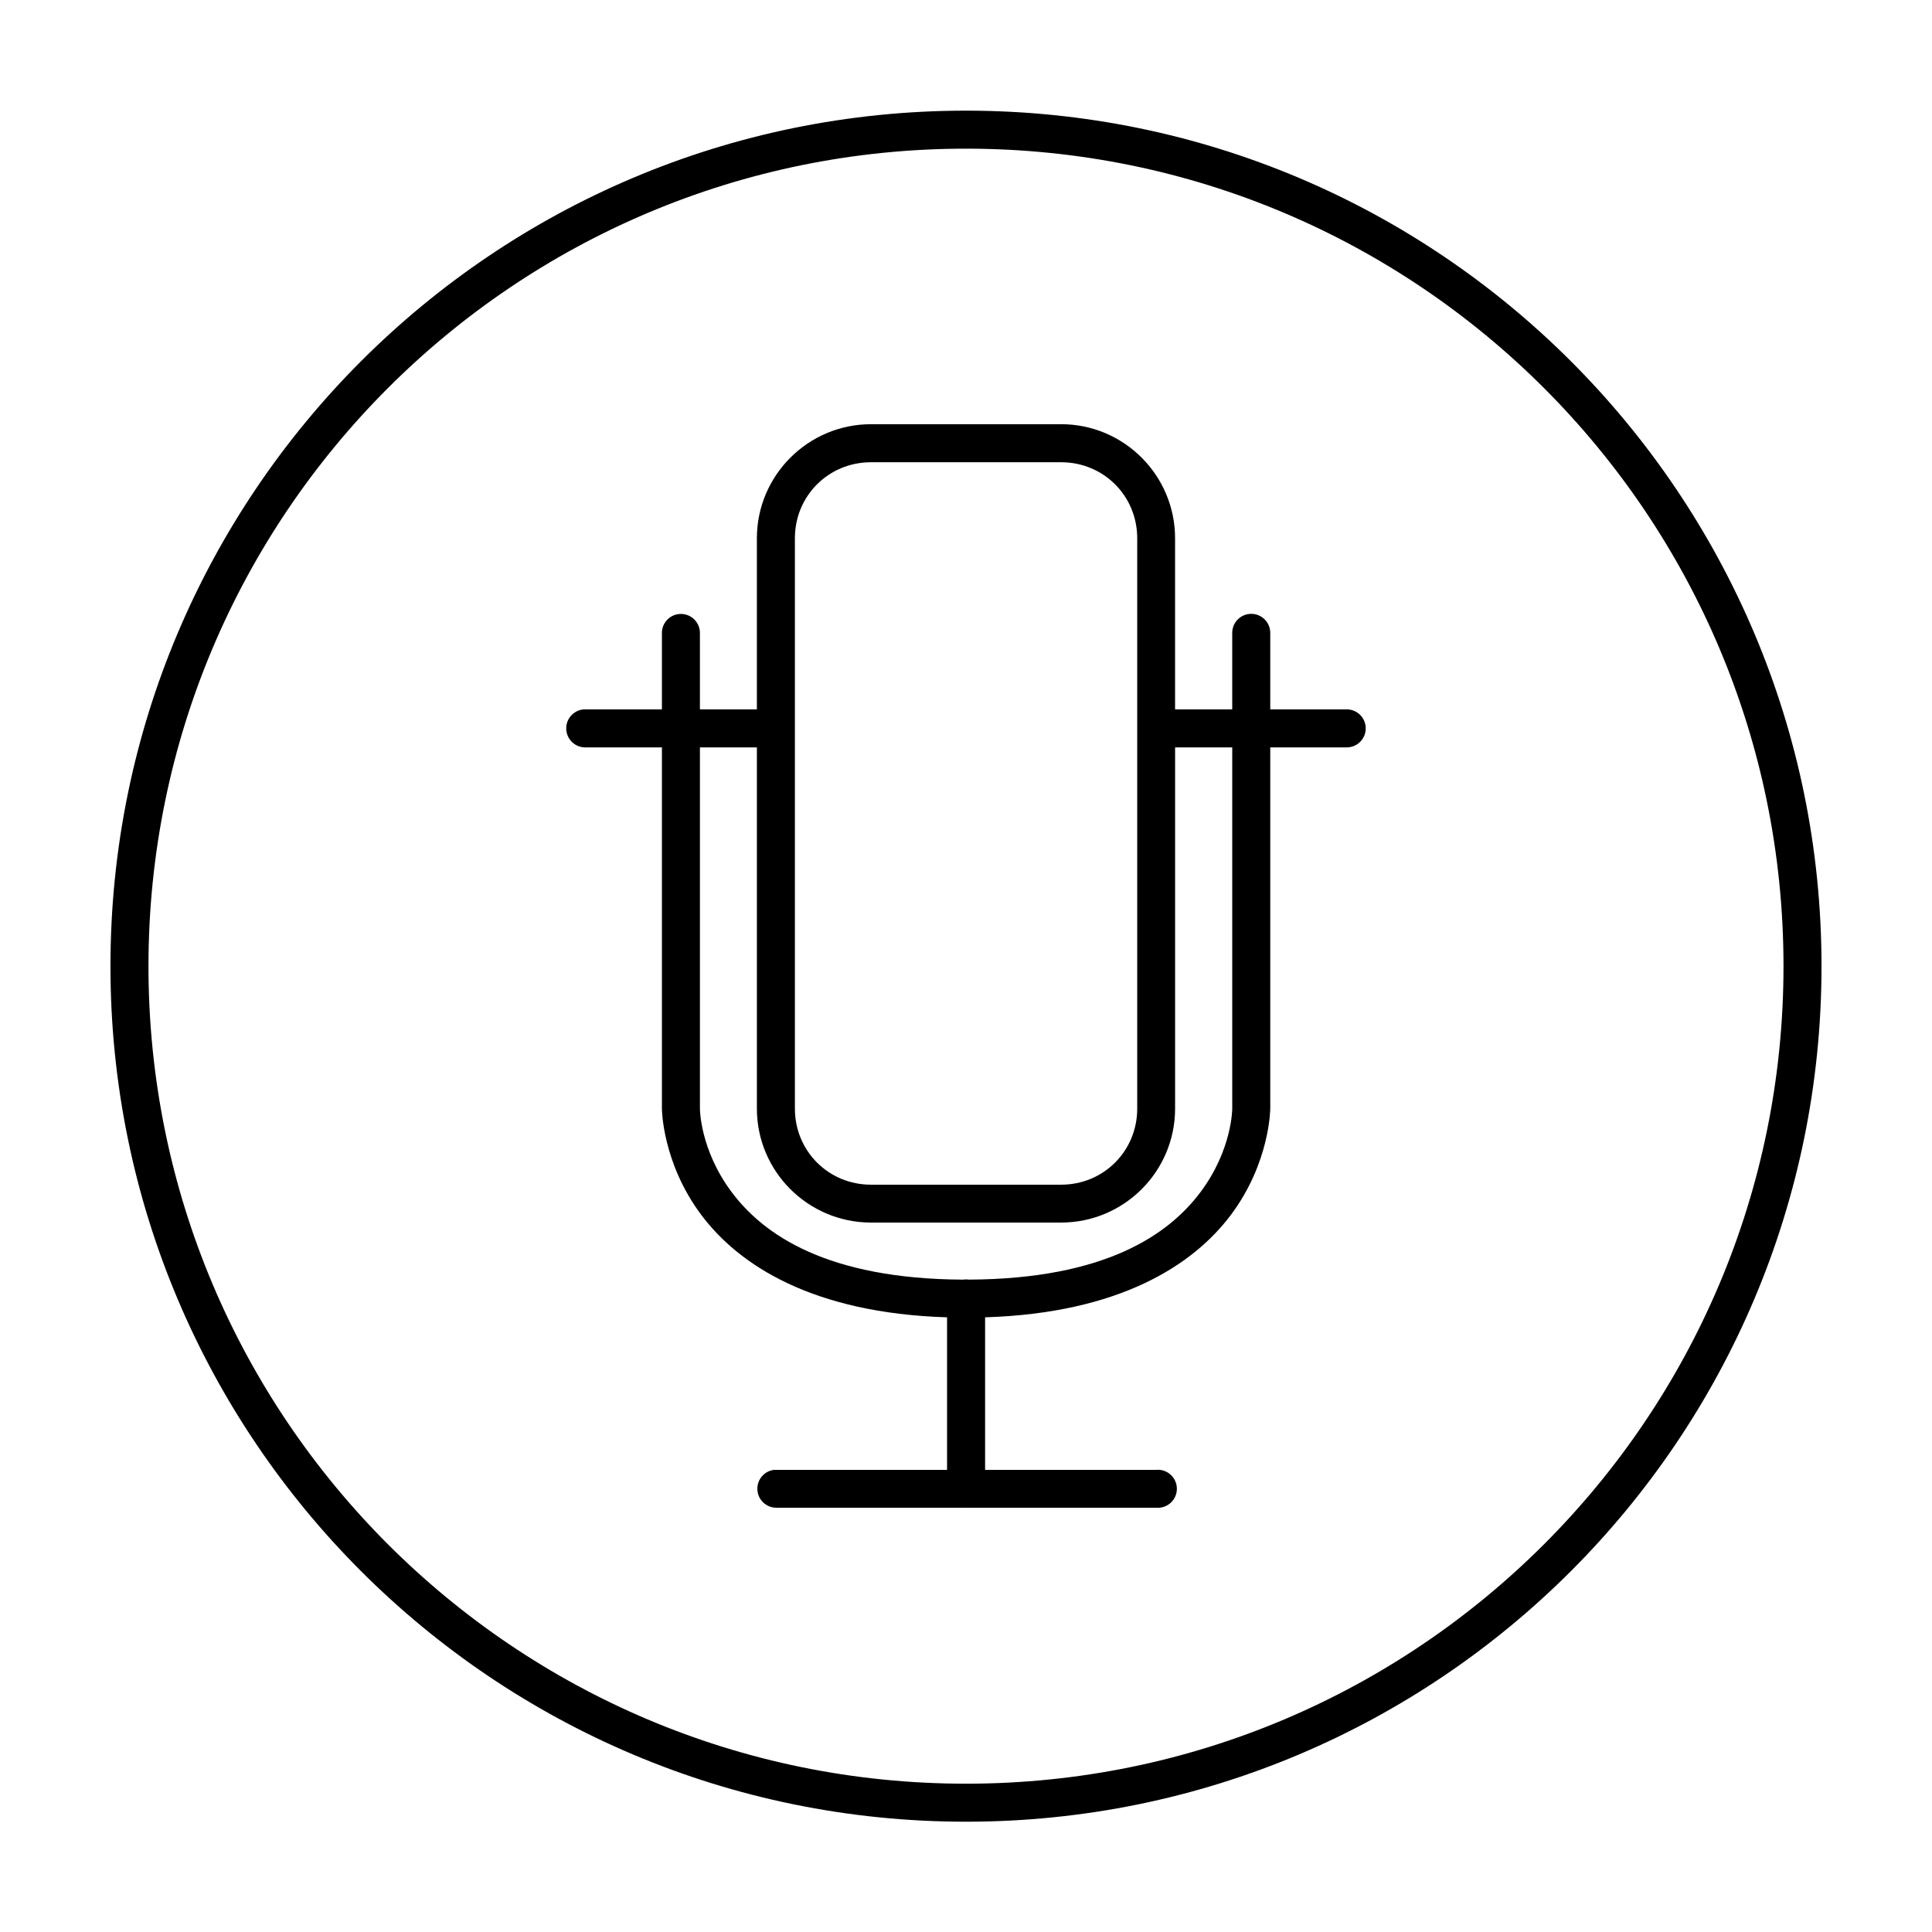 <?xml version="1.0" encoding="UTF-8"?>
<!-- Uploaded to: ICON Repo, www.svgrepo.com, Generator: ICON Repo Mixer Tools -->
<svg width="800px" height="800px" version="1.1" viewBox="144 144 512 512" xmlns="http://www.w3.org/2000/svg">
 <path transform="matrix(19.042 0 0 19.042 148.09 -5003.5)" d="m24.871 283.77c0 6.429-5.212 11.642-11.642 11.642-6.43 0-11.642-5.212-11.642-11.642 0-6.43 5.212-11.642 11.642-11.642 6.429 0 11.642 5.212 11.642 11.642" fill="none" stroke="#000000" stroke-linejoin="round" stroke-width=".529"/>
 <path d="m374.82 256.42c-16.66 0-30.238 13.57-30.238 30.23v45.344l-15.094-0.004v-20.164 0.004c0.027-1.453-0.574-2.848-1.652-3.824-1.074-0.977-2.523-1.441-3.965-1.273-2.578 0.297-4.504 2.504-4.457 5.098v20.164h-20.164v-0.004c-0.168-0.012-0.336-0.016-0.5-0.008-0.008 0.004-0.016 0.004-0.02 0.008-2.738 0.203-4.812 2.555-4.668 5.293 0.141 2.742 2.445 4.867 5.188 4.785h20.164v95.723s0.035 14.309 10.449 28.191c9.953 13.27 29.453 26.016 65.121 27.121v40.422h-45.344c-0.172-0.008-0.348-0.008-0.52 0-2.621 0.328-4.543 2.625-4.406 5.262 0.137 2.637 2.285 4.719 4.926 4.773h49.938c0.281 0.023 0.566 0.023 0.848 0h49.969c1.406 0.129 2.805-0.344 3.848-1.297 1.047-0.957 1.641-2.305 1.641-3.719 0-1.418-0.594-2.766-1.641-3.719-1.043-0.957-2.441-1.43-3.848-1.301h-45.332v-40.422c35.645-1.113 55.172-13.855 65.121-27.121 10.414-13.887 10.449-28.191 10.449-28.191v-95.723h20.152c1.355 0.027 2.664-0.488 3.633-1.438 0.973-0.945 1.516-2.246 1.516-3.602 0-1.355-0.543-2.656-1.516-3.602-0.969-0.949-2.277-1.465-3.633-1.438h-20.152v-20.164 0.004c0.027-1.355-0.488-2.668-1.438-3.637-0.945-0.969-2.246-1.516-3.602-1.516-1.355 0-2.656 0.547-3.602 1.516-0.949 0.969-1.465 2.281-1.438 3.637v20.164h-15.145v-45.344c0-16.66-13.539-30.23-30.199-30.23zm0 10.078h50.391c11.25 0 20.164 8.902 20.164 20.152v151.14c0 11.25-8.91 20.164-20.164 20.164h-50.391c-11.25 0-20.164-8.91-20.164-20.164v-151.14c0-11.25 8.91-20.152 20.164-20.152zm-45.332 75.57h15.094v95.723c0 16.66 13.578 30.199 30.238 30.199h50.391c16.66 0 30.199-13.539 30.199-30.199v-95.723h15.145v95.723s0.035 10.863-8.441 22.168c-8.414 11.219-25.215 22.977-61.312 23.152v0.004c-0.289-0.047-0.586-0.066-0.879-0.059-0.23 0.004-0.457 0.023-0.688 0.059-36.121-0.172-52.887-11.93-61.305-23.152-8.48-11.305-8.441-22.168-8.441-22.168z" fill-rule="evenodd"/>
</svg>